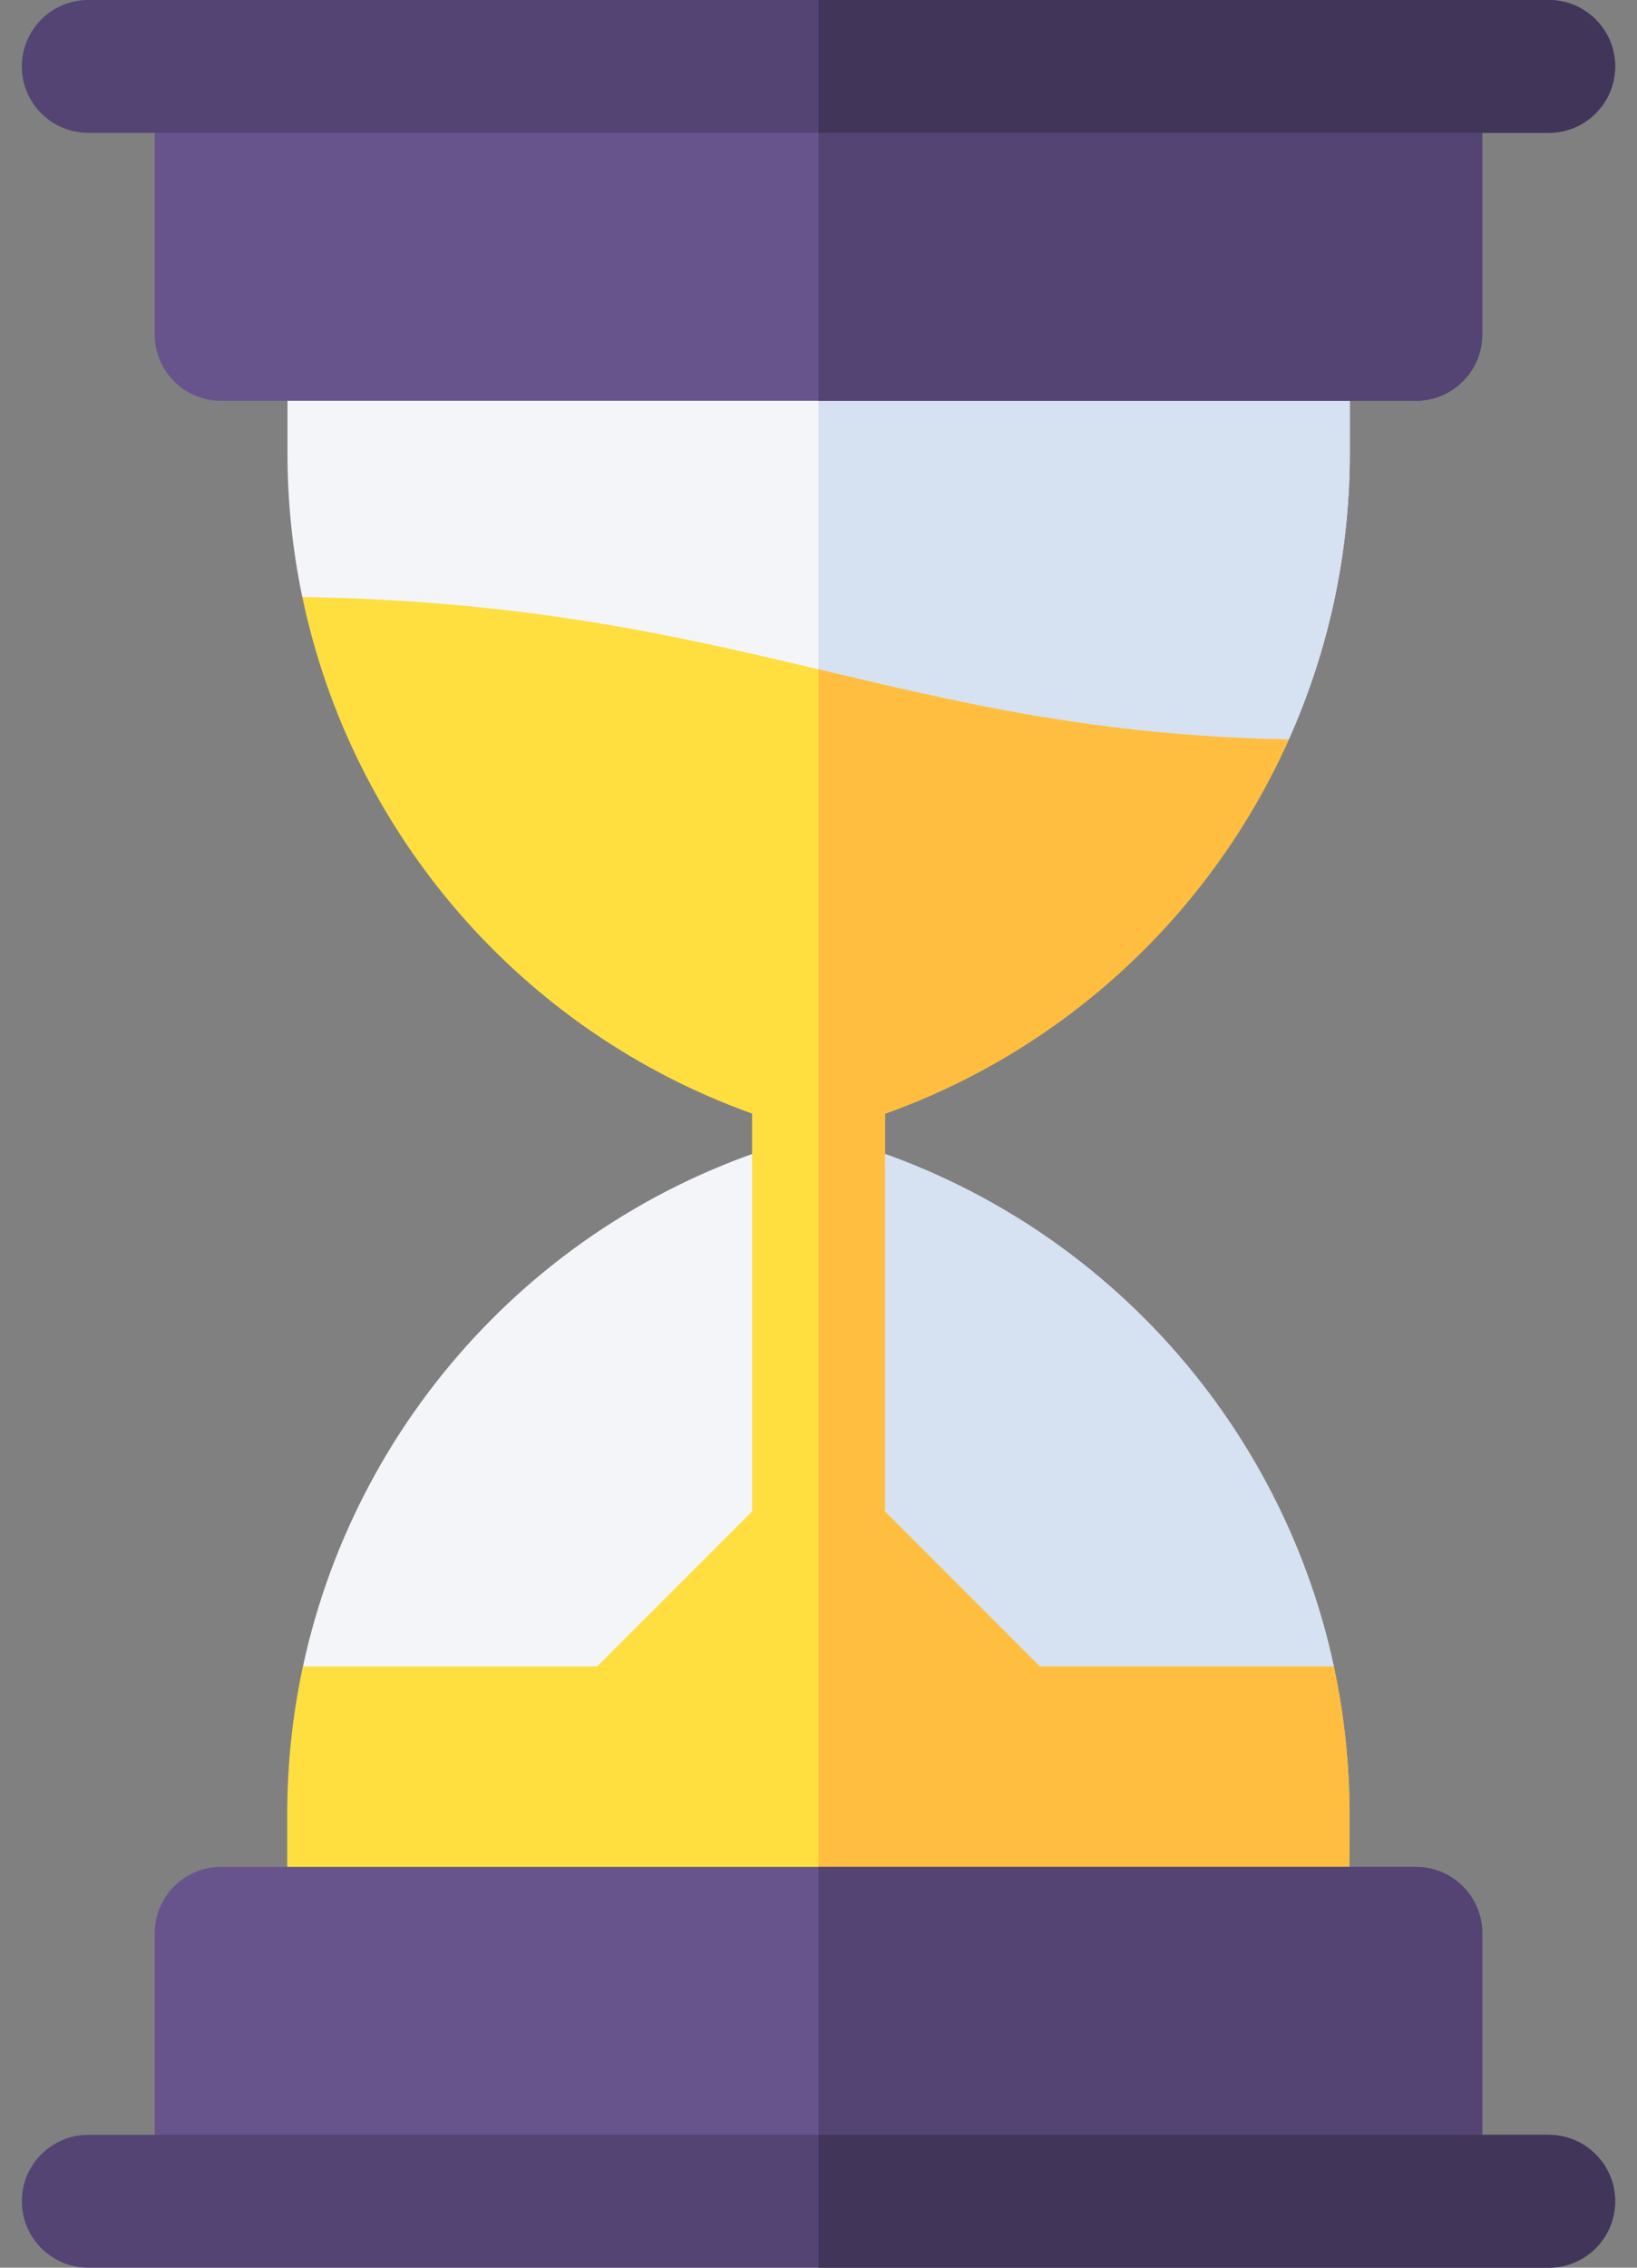 <svg width="26" height="36" viewBox="0 0 26 36" fill="none" xmlns="http://www.w3.org/2000/svg">
<rect x="0" y="0" width="26" height="36" fill="#808080" stroke="none"/>
<path d="M4.566 5.309V7.196C4.566 7.974 4.647 8.738 4.801 9.477L13.289 13.262L20.469 11.74C21.094 10.343 21.438 8.802 21.438 7.197V5.309H4.566Z" fill="#F3F5F9"/>
<path d="M21.438 5.309V7.197C21.438 8.802 21.094 10.344 20.469 11.74L13.289 13.262L13 13.134V5.309H21.438Z" fill="#D6E1F1"/>
<path d="M21.185 26.455C20.308 22.375 17.181 19.045 13.004 18L12.996 18.002C8.818 19.046 5.69 22.375 4.812 26.455L13 27.281L21.185 26.455Z" fill="#F3F5F9"/>
<path d="M21.185 26.455L13 27.281V18.001L13.004 18C17.181 19.046 20.308 22.375 21.185 26.455Z" fill="#D6E1F1"/>
<path d="M2.457 1.758V5.309C2.457 5.891 2.929 6.363 3.511 6.363H22.489C23.071 6.363 23.543 5.891 23.543 5.309V1.758H2.457Z" fill="#67548C"/>
<path d="M23.543 1.758V5.309C23.543 5.891 23.071 6.363 22.489 6.363H13V1.758H23.543Z" fill="#544473"/>
<path d="M21.185 26.455H16.516C15.534 25.474 14.86 24.8 14.055 23.994V17.681C16.079 16.958 17.806 15.681 19.079 14.05C19.633 13.341 20.1 12.566 20.469 11.74C14.235 11.618 11.807 9.597 4.802 9.477C5.587 13.236 8.278 16.366 11.945 17.678V23.994L9.484 26.455H4.811C4.648 27.215 4.562 28.001 4.562 28.802V30.692H21.434V28.8C21.434 27.999 21.348 27.214 21.185 26.455Z" fill="#FFDF40"/>
<path d="M21.434 28.8V30.692H13V10.626C15.235 11.155 17.387 11.68 20.469 11.74C20.1 12.566 19.633 13.341 19.079 14.05C17.806 15.681 16.079 16.957 14.055 17.681V23.994L16.516 26.455H21.185C21.348 27.214 21.434 27.999 21.434 28.8Z" fill="#FFBE40"/>
<path d="M23.543 34.242V30.691C23.543 30.109 23.071 29.637 22.489 29.637H3.511C2.929 29.637 2.457 30.109 2.457 30.691V34.242H23.543Z" fill="#67548C"/>
<path d="M23.543 30.691V34.242H13V29.637H22.489C23.071 29.637 23.543 30.109 23.543 30.691Z" fill="#544473"/>
<path d="M1.402 33.891C0.82 33.891 0.347 34.363 0.347 34.945C0.347 35.528 0.82 36 1.402 36H24.598C25.18 36 25.653 35.528 25.653 34.945C25.653 34.363 25.18 33.891 24.598 33.891H1.402Z" fill="#544473"/>
<path d="M25.653 34.945C25.653 35.528 25.18 36 24.598 36H13V33.891H24.598C25.18 33.891 25.653 34.363 25.653 34.945Z" fill="#413559"/>
<path d="M24.598 2.109C25.18 2.109 25.653 1.637 25.653 1.055C25.653 0.472 25.18 0 24.598 0H1.402C0.82 0 0.347 0.472 0.347 1.055C0.347 1.637 0.82 2.109 1.402 2.109H24.598Z" fill="#544473"/>
<path d="M25.653 1.055C25.653 1.637 25.18 2.109 24.598 2.109H13V0H24.598C25.18 0 25.653 0.472 25.653 1.055Z" fill="#413559"/>
</svg>
